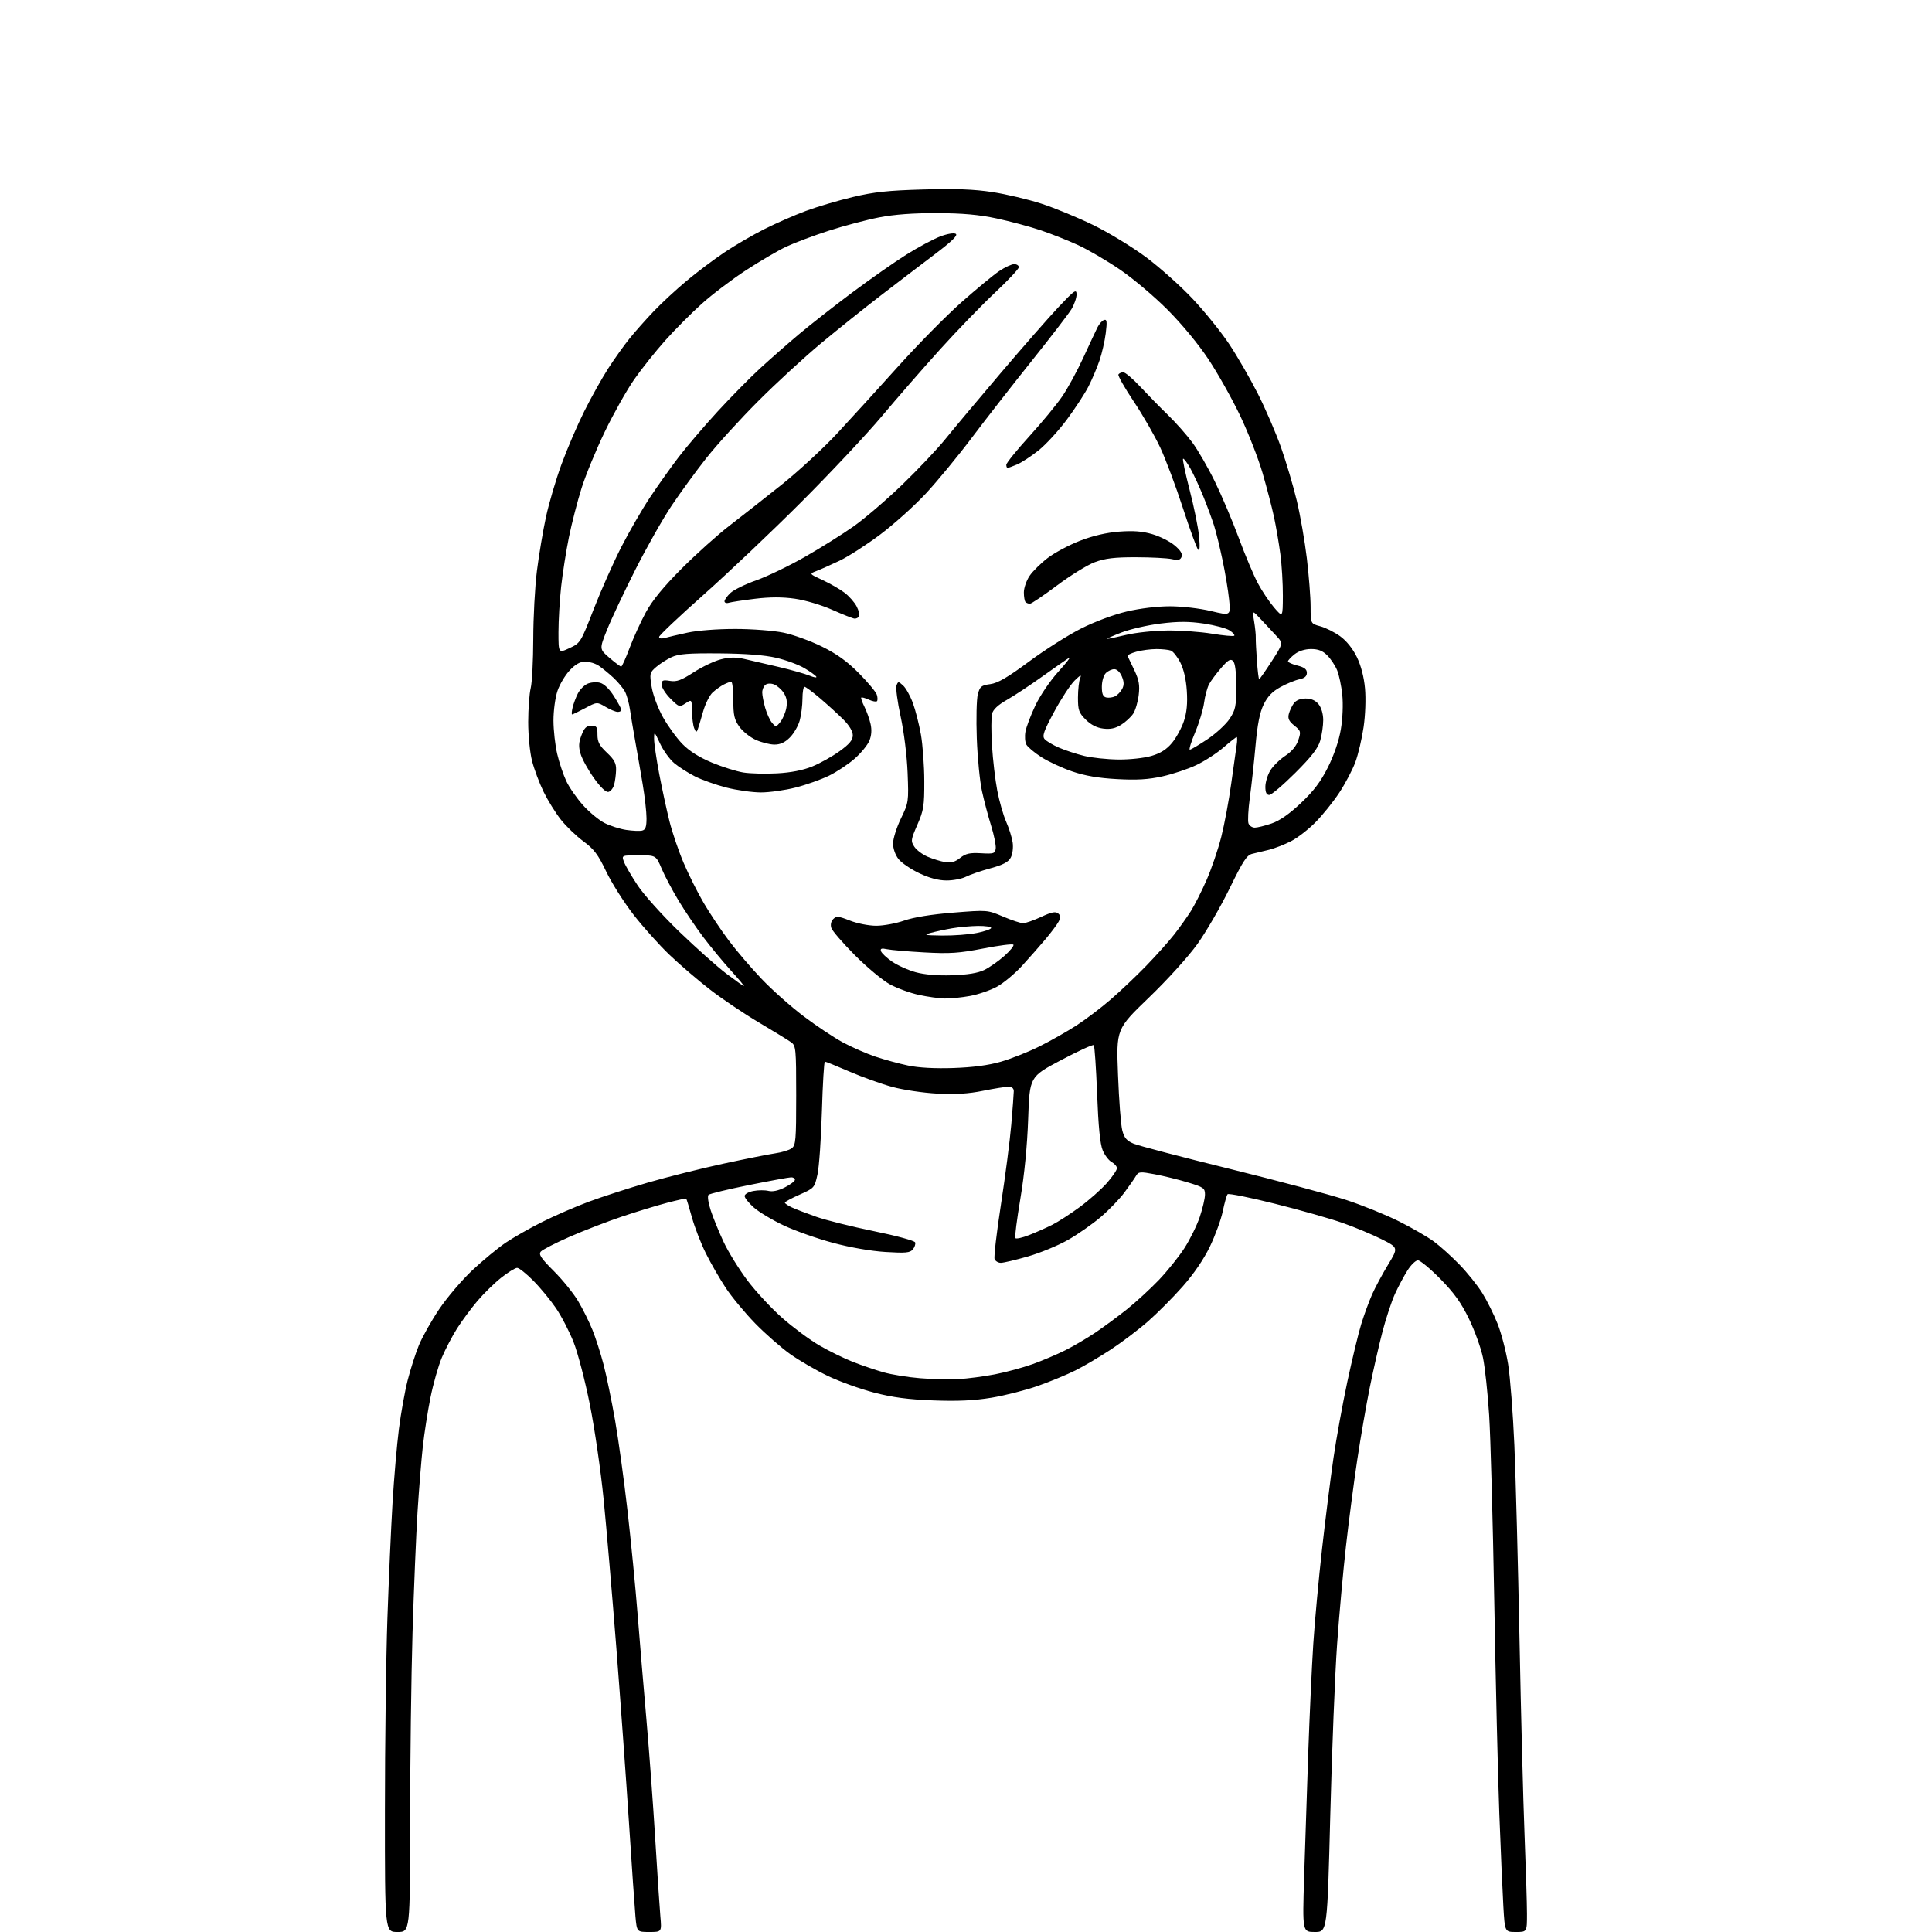 <?xml version="1.0" encoding="UTF-8" standalone="no"?>
<svg 
  version="1.1" 
  xmlns="http://www.w3.org/2000/svg" 
  xmlns:xlink="http://www.w3.org/1999/xlink" 
  xmlns:svg="http://www.w3.org/2000/svg"
  xmlns:rdf="http://www.w3.org/1999/02/22-rdf-syntax-ns#"
  xmlns:cc="http://creativecommons.org/ns#"
  xmlns:dc="http://purl.org/dc/elements/1.1/"
  viewBox="0 0 768 768"
  width="768"
  height="768"
>
<style>svg {background-color: white; }</style>"
<path stroke="none" fill="black" fill-rule="evenodd" d="M158.00,768.00C153.00,768.00 153.00,768.00 153.02,719.75C153.02,693.21 153.47,658.90 154.00,643.50C154.53,628.10 155.45,607.40 156.04,597.50C156.63,587.60 157.77,574.33 158.58,568.00C159.39,561.67 160.95,552.97 162.06,548.65C163.16,544.33 165.16,538.10 166.50,534.81C167.84,531.52 171.49,525.02 174.61,520.38C177.74,515.73 183.71,508.74 187.87,504.84C192.04,500.95 197.94,496.08 200.98,494.02C204.01,491.96 210.55,488.24 215.50,485.76C220.45,483.28 228.78,479.66 234.00,477.72C239.22,475.78 249.80,472.35 257.50,470.11C265.20,467.88 278.70,464.49 287.50,462.59C296.30,460.69 305.62,458.83 308.20,458.46C310.79,458.09 313.72,457.20 314.70,456.47C316.33,455.29 316.50,453.26 316.50,435.46C316.50,416.92 316.38,415.68 314.50,414.32C313.40,413.52 307.61,409.97 301.64,406.43C295.66,402.89 286.89,396.98 282.14,393.29C277.39,389.61 270.18,383.43 266.12,379.55C262.06,375.67 255.63,368.49 251.82,363.59C248.02,358.69 243.13,350.97 240.97,346.44C237.74,339.67 236.12,337.53 231.91,334.44C229.10,332.37 225.06,328.49 222.94,325.81C220.83,323.13 217.74,318.14 216.07,314.72C214.41,311.30 212.35,305.80 211.50,302.50C210.64,299.13 209.97,292.33 209.97,287.00C209.98,281.77 210.43,275.70 210.97,273.50C211.51,271.30 211.96,262.51 211.98,253.96C211.99,245.42 212.64,233.27 213.43,226.96C214.22,220.66 215.84,211.00 217.03,205.50C218.22,200.00 221.01,190.55 223.23,184.50C225.44,178.45 229.50,169.00 232.25,163.50C235.00,158.00 239.28,150.35 241.75,146.50C244.23,142.65 248.08,137.25 250.31,134.50C252.53,131.75 256.86,126.88 259.93,123.67C262.99,120.46 268.88,115.02 273.00,111.58C277.12,108.14 283.88,103.06 288.01,100.30C292.14,97.53 299.27,93.38 303.86,91.07C308.45,88.76 315.87,85.51 320.35,83.85C324.83,82.18 333.23,79.69 339.00,78.32C347.39,76.31 353.01,75.71 367.00,75.32C379.84,74.95 387.17,75.23 394.50,76.35C400.00,77.19 408.77,79.27 414.00,80.97C419.23,82.67 428.49,86.49 434.60,89.47C440.70,92.44 450.15,98.20 455.60,102.26C461.04,106.32 469.38,113.77 474.13,118.82C478.88,123.87 485.39,131.94 488.60,136.75C491.81,141.56 496.94,150.45 500.01,156.50C503.08,162.55 507.25,172.22 509.28,178.00C511.31,183.78 514.11,193.22 515.49,199.00C516.88,204.78 518.68,215.12 519.50,222.00C520.31,228.88 520.99,237.52 520.99,241.21C521.00,247.92 521.00,247.92 524.85,248.96C526.96,249.53 530.51,251.31 532.74,252.92C535.25,254.74 537.76,257.87 539.37,261.18C541.02,264.56 542.20,269.10 542.61,273.63C542.99,277.73 542.75,284.29 542.05,289.06C541.38,293.62 539.92,299.86 538.79,302.93C537.66,305.99 534.79,311.46 532.41,315.07C530.03,318.69 525.78,323.98 522.96,326.84C520.15,329.70 515.74,333.11 513.16,334.42C510.58,335.73 506.67,337.25 504.48,337.80C502.29,338.35 499.31,339.07 497.86,339.39C495.64,339.89 494.20,342.08 488.75,353.24C485.19,360.53 479.44,370.45 475.97,375.29C472.39,380.28 464.07,389.47 456.70,396.56C443.73,409.05 443.73,409.05 444.43,427.28C444.81,437.30 445.57,447.22 446.12,449.33C446.91,452.35 447.86,453.46 450.67,454.64C452.62,455.45 469.81,459.96 488.86,464.65C507.91,469.35 528.74,474.91 535.15,477.01C541.56,479.11 551.01,482.94 556.15,485.52C561.29,488.10 567.52,491.70 570.00,493.53C572.48,495.36 577.04,499.48 580.15,502.68C583.26,505.88 587.35,510.98 589.23,514.00C591.11,517.02 593.86,522.54 595.32,526.25C596.79,529.96 598.67,537.16 599.49,542.25C600.31,547.34 601.43,561.85 601.98,574.50C602.52,587.15 603.44,621.80 604.02,651.50C604.60,681.20 605.50,716.30 606.03,729.50C606.55,742.70 606.99,756.76 606.99,760.75C607.00,768.00 607.00,768.00 602.60,768.00C598.19,768.00 598.19,768.00 597.60,757.75C597.27,752.11 596.55,735.58 596.00,721.00C595.45,706.42 594.54,668.40 593.99,636.50C593.43,604.60 592.52,571.32 591.96,562.54C591.40,553.77 590.29,543.48 589.50,539.68C588.71,535.88 586.21,528.95 583.95,524.29C580.86,517.89 578.06,513.99 572.57,508.40C568.56,504.33 564.55,501.00 563.65,501.00C562.76,501.00 560.89,502.80 559.50,505.01C558.11,507.21 555.86,511.42 554.51,514.37C553.17,517.32 550.93,524.10 549.54,529.43C548.16,534.75 545.89,544.71 544.51,551.55C543.13,558.38 540.89,571.30 539.54,580.24C538.19,589.18 536.17,604.60 535.06,614.50C533.94,624.40 532.35,641.95 531.53,653.50C530.70,665.05 529.48,695.54 528.82,721.25C527.62,768.00 527.62,768.00 522.68,768.00C517.74,768.00 517.74,768.00 518.41,746.25C518.78,734.29 519.51,712.12 520.04,697.00C520.58,681.88 521.48,662.30 522.05,653.50C522.62,644.70 524.20,627.60 525.56,615.50C526.93,603.40 528.96,587.20 530.09,579.50C531.21,571.80 533.69,558.19 535.59,549.26C537.50,540.33 539.99,530.00 541.13,526.30C542.27,522.61 544.21,517.32 545.44,514.54C546.67,511.77 549.52,506.46 551.78,502.74C555.89,495.97 555.89,495.97 549.20,492.60C545.51,490.75 538.59,487.85 533.82,486.17C529.04,484.48 516.93,481.04 506.89,478.53C496.86,476.01 488.35,474.30 487.98,474.73C487.62,475.15 486.76,478.20 486.07,481.50C485.39,484.80 483.09,491.10 480.97,495.50C478.53,500.57 474.54,506.41 470.10,511.44C466.24,515.81 460.03,522.05 456.29,525.32C452.56,528.59 445.90,533.62 441.50,536.51C437.10,539.40 430.80,543.11 427.50,544.76C424.20,546.42 417.50,549.18 412.61,550.91C407.72,552.63 399.40,554.75 394.11,555.62C387.21,556.75 380.70,557.06 371.00,556.69C361.01,556.31 354.90,555.51 347.50,553.59C342.00,552.16 333.71,549.18 329.07,546.96C324.44,544.74 317.69,540.82 314.07,538.25C310.46,535.67 304.20,530.18 300.16,526.04C296.13,521.89 290.89,515.58 288.53,512.00C286.16,508.43 282.61,502.27 280.64,498.32C278.66,494.37 276.15,487.90 275.05,483.93C273.95,479.96 272.93,476.60 272.77,476.47C272.62,476.33 269.22,477.08 265.20,478.13C261.19,479.18 253.16,481.63 247.36,483.57C241.57,485.51 232.16,489.14 226.46,491.63C220.77,494.13 215.59,496.79 214.96,497.55C214.04,498.66 215.09,500.22 220.15,505.27C223.64,508.75 228.01,514.15 229.85,517.27C231.70,520.39 234.26,525.54 235.53,528.72C236.81,531.90 238.80,538.10 239.94,542.49C241.09,546.88 243.13,556.78 244.48,564.49C245.83,572.20 248.07,588.40 249.44,600.50C250.82,612.60 252.64,631.27 253.48,642.00C254.33,652.73 255.91,671.62 257.00,684.00C258.08,696.38 259.64,717.52 260.46,731.00C261.28,744.48 262.20,758.31 262.50,761.75C263.06,768.00 263.06,768.00 258.11,768.00C253.16,768.00 253.16,768.00 252.59,761.75C252.28,758.31 251.13,741.55 250.02,724.50C248.91,707.45 246.65,676.17 245.00,655.00C243.34,633.83 241.07,607.27 239.95,596.00C238.83,584.73 236.37,567.78 234.48,558.35C232.60,548.92 229.68,537.74 228.00,533.51C226.32,529.27 223.18,523.20 221.01,520.02C218.85,516.84 214.81,511.93 212.02,509.12C209.24,506.30 206.33,504.00 205.57,504.00C204.80,504.00 201.97,505.75 199.27,507.88C196.56,510.02 192.30,514.18 189.80,517.13C187.29,520.09 183.66,525.00 181.72,528.05C179.78,531.10 177.05,536.33 175.64,539.66C174.24,542.98 172.20,550.16 171.11,555.60C170.02,561.05 168.66,569.77 168.08,575.00C167.50,580.23 166.56,591.90 165.98,600.94C165.41,609.98 164.52,631.58 163.99,648.94C163.47,666.30 163.04,700.19 163.02,724.25C163.00,768.00 163.00,768.00 158.00,768.00zM381.00,548.22C384.57,548.03 391.10,547.17 395.50,546.32C399.90,545.47 406.65,543.64 410.50,542.26C414.35,540.88 420.20,538.39 423.50,536.74C426.80,535.08 432.20,531.91 435.50,529.68C438.80,527.45 444.43,523.30 448.00,520.45C451.57,517.59 457.27,512.36 460.65,508.83C464.03,505.29 468.60,499.59 470.81,496.17C473.02,492.75 475.77,487.17 476.92,483.78C478.06,480.39 479.00,476.37 479.00,474.85C479.00,472.32 478.46,471.93 472.25,470.05C468.54,468.92 462.61,467.46 459.08,466.80C453.18,465.69 452.57,465.74 451.58,467.43C450.99,468.44 448.93,471.40 447.00,474.00C445.07,476.61 440.82,481.02 437.54,483.81C434.26,486.60 428.41,490.69 424.54,492.89C420.67,495.09 413.51,498.05 408.64,499.45C403.76,500.85 398.91,502.00 397.86,502.00C396.80,502.00 395.68,501.32 395.36,500.49C395.04,499.66 396.18,489.87 397.90,478.74C399.62,467.61 401.46,453.32 402.00,447.00C402.54,440.68 402.99,434.71 402.99,433.75C403.00,432.62 402.23,432.00 400.85,432.00C399.67,432.00 395.09,432.73 390.69,433.62C384.98,434.78 379.76,435.10 372.59,434.72C367.04,434.43 358.99,433.24 354.71,432.07C350.42,430.91 342.77,428.16 337.71,425.98C332.64,423.79 328.23,422.00 327.90,422.00C327.57,422.00 327.04,430.89 326.72,441.75C326.41,452.61 325.61,463.92 324.96,466.88C323.80,472.17 323.67,472.31 317.89,474.87C314.65,476.30 312.00,477.74 312.00,478.08C312.00,478.41 313.24,479.26 314.75,479.96C316.26,480.66 320.65,482.35 324.50,483.70C328.35,485.06 338.68,487.63 347.44,489.42C356.30,491.22 363.57,493.20 363.79,493.87C364.01,494.53 363.59,495.79 362.86,496.67C361.75,498.01 360.00,498.17 352.02,497.68C346.30,497.33 337.98,495.89 331.19,494.07C324.97,492.40 316.18,489.31 311.67,487.19C307.16,485.08 301.79,481.87 299.73,480.07C297.68,478.27 296.00,476.18 296.00,475.44C296.00,474.69 297.55,473.80 299.49,473.44C301.41,473.07 304.12,473.06 305.50,473.41C307.11,473.81 309.44,473.31 312.00,472.00C314.20,470.88 316.00,469.52 316.00,468.98C316.00,468.44 315.33,468.00 314.52,468.00C313.70,468.00 306.16,469.38 297.77,471.07C289.37,472.76 282.11,474.52 281.64,474.98C281.16,475.45 281.55,478.19 282.53,481.16C283.49,484.10 285.81,489.76 287.68,493.75C289.55,497.73 293.81,504.61 297.14,509.03C300.47,513.45 306.69,520.15 310.97,523.91C315.24,527.68 321.85,532.58 325.65,534.80C329.46,537.02 335.48,539.97 339.03,541.37C342.59,542.76 348.11,544.64 351.31,545.54C354.50,546.44 361.02,547.49 365.81,547.87C370.59,548.26 377.43,548.41 381.00,548.22zM409.09,490.96C411.84,489.88 415.99,488.04 418.30,486.87C420.61,485.71 425.54,482.52 429.25,479.79C432.96,477.05 437.79,472.77 440.00,470.27C442.20,467.77 444.00,465.12 444.00,464.39C444.00,463.67 443.06,462.57 441.92,461.95C440.77,461.34 439.16,459.23 438.34,457.27C437.31,454.82 436.62,447.85 436.12,434.88C435.72,424.53 435.12,415.79 434.79,415.45C434.45,415.12 428.58,417.81 421.74,421.43C409.29,428.02 409.29,428.02 408.71,444.76C408.34,455.42 407.22,466.92 405.62,476.43C404.24,484.65 403.33,491.72 403.60,492.15C403.86,492.59 406.33,492.05 409.09,490.96zM379.00,424.55C386.72,424.29 392.93,423.47 397.88,422.04C401.94,420.87 408.85,418.13 413.23,415.94C417.61,413.76 424.21,410.02 427.90,407.63C431.59,405.25 437.73,400.59 441.55,397.28C445.37,393.98 451.73,387.95 455.67,383.89C459.61,379.82 464.61,374.24 466.77,371.47C468.92,368.71 471.90,364.53 473.39,362.18C474.87,359.83 477.68,354.28 479.62,349.85C481.57,345.42 484.21,337.68 485.48,332.65C486.75,327.62 488.53,318.10 489.43,311.50C490.33,304.90 491.30,298.04 491.58,296.25C491.86,294.46 491.87,293.00 491.61,293.00C491.34,293.00 488.96,294.87 486.32,297.16C483.68,299.44 478.83,302.58 475.55,304.13C472.27,305.69 466.22,307.70 462.11,308.62C456.51,309.86 451.99,310.14 444.07,309.71C436.67,309.31 431.32,308.40 426.23,306.66C422.24,305.30 416.71,302.74 413.95,300.97C411.19,299.20 408.51,296.94 407.98,295.96C407.45,294.97 407.29,292.66 407.63,290.83C407.96,289.00 409.72,284.35 411.54,280.50C413.39,276.58 417.40,270.66 420.67,267.05C423.88,263.50 425.82,260.99 425.00,261.48C424.18,261.96 419.45,265.26 414.50,268.80C409.55,272.34 403.13,276.58 400.24,278.22C396.73,280.21 394.78,282.04 394.35,283.74C394.00,285.14 393.99,290.85 394.33,296.44C394.68,302.02 395.62,310.06 396.43,314.29C397.24,318.53 398.83,324.09 399.96,326.65C401.10,329.22 402.26,332.93 402.55,334.91C402.84,336.93 402.51,339.55 401.78,340.91C400.83,342.70 398.76,343.79 393.66,345.18C389.90,346.20 385.53,347.71 383.96,348.52C382.39,349.33 378.94,350.00 376.30,350.00C373.09,350.00 369.49,349.05 365.42,347.12C362.07,345.54 358.36,343.00 357.17,341.49C355.90,339.88 355.00,337.31 355.00,335.30C355.00,333.42 356.40,328.96 358.12,325.40C361.19,319.05 361.24,318.71 360.79,307.21C360.52,300.42 359.36,291.02 358.02,284.85C356.75,278.99 356.01,273.42 356.38,272.46C357.01,270.82 357.15,270.82 359.00,272.50C360.08,273.47 361.81,276.57 362.86,279.39C363.90,282.20 365.35,287.88 366.08,292.00C366.80,296.12 367.41,304.45 367.42,310.50C367.45,320.38 367.17,322.15 364.67,327.85C362.08,333.78 362.00,334.35 363.47,336.59C364.33,337.91 366.72,339.70 368.77,340.57C370.82,341.45 373.93,342.40 375.69,342.70C378.03,343.10 379.62,342.66 381.66,341.05C383.91,339.28 385.49,338.93 389.97,339.18C395.01,339.47 395.53,339.31 395.81,337.32C395.98,336.12 395.17,332.07 394.01,328.32C392.84,324.57 391.19,318.35 390.35,314.50C389.50,310.65 388.57,301.20 388.29,293.50C388.01,285.80 388.19,277.93 388.70,276.00C389.52,272.88 390.06,272.44 393.65,271.95C396.65,271.55 400.56,269.27 409.08,262.96C415.36,258.31 424.68,252.40 429.79,249.83C435.19,247.11 442.77,244.28 447.91,243.08C453.18,241.84 460.13,241.00 465.12,241.01C469.85,241.01 476.93,241.84 481.38,242.90C489.25,244.79 489.25,244.79 488.59,238.34C488.23,234.80 487.06,227.76 485.99,222.70C484.93,217.64 483.42,211.47 482.64,209.00C481.86,206.53 479.96,201.36 478.41,197.52C476.87,193.69 474.52,188.60 473.19,186.22C471.86,183.84 470.55,182.11 470.29,182.38C470.02,182.65 471.20,188.22 472.90,194.77C474.60,201.32 476.28,209.57 476.63,213.09C477.04,217.33 476.92,219.16 476.27,218.50C475.72,217.95 473.01,210.51 470.23,201.97C467.46,193.43 463.41,182.63 461.24,177.97C459.07,173.31 454.32,165.04 450.68,159.60C447.04,154.15 444.30,149.32 444.59,148.85C444.88,148.38 445.75,148.00 446.53,148.00C447.31,148.00 450.32,150.55 453.22,153.67C456.13,156.79 461.08,161.86 464.24,164.92C467.40,167.99 471.79,172.95 474.00,175.95C476.21,178.94 480.24,185.92 482.94,191.45C485.65,196.98 489.93,207.08 492.46,213.91C494.98,220.73 498.40,228.83 500.05,231.91C501.69,234.98 504.59,239.30 506.48,241.50C509.92,245.50 509.92,245.50 509.96,236.82C509.98,232.05 509.54,224.62 508.97,220.32C508.40,216.02 507.26,209.35 506.44,205.50C505.61,201.65 503.56,193.78 501.88,188.00C500.19,182.22 496.19,171.99 492.98,165.25C489.77,158.52 484.10,148.43 480.39,142.84C476.38,136.78 469.77,128.79 464.07,123.08C458.81,117.80 450.32,110.64 445.20,107.16C440.09,103.68 432.64,99.32 428.64,97.47C424.64,95.62 417.88,92.94 413.62,91.51C409.35,90.08 401.51,87.98 396.18,86.84C389.14,85.34 382.68,84.76 372.50,84.72C363.10,84.69 355.54,85.24 349.50,86.41C344.55,87.37 335.55,89.75 329.50,91.70C323.45,93.65 315.80,96.53 312.50,98.08C309.20,99.64 302.00,103.86 296.50,107.45C291.00,111.04 283.11,117.02 278.98,120.74C274.84,124.46 268.32,131.01 264.48,135.30C260.64,139.60 255.08,146.57 252.13,150.80C249.17,155.04 243.93,164.35 240.47,171.50C237.02,178.65 232.84,188.78 231.19,194.00C229.55,199.22 227.28,208.00 226.16,213.50C225.04,219.00 223.65,227.87 223.06,233.21C222.48,238.55 222.00,246.69 222.00,251.29C222.00,259.67 222.00,259.67 226.39,257.63C230.72,255.62 230.84,255.44 236.04,242.05C238.94,234.60 243.88,223.49 247.02,217.36C250.16,211.23 255.31,202.34 258.45,197.62C261.60,192.89 266.75,185.66 269.89,181.55C273.04,177.45 279.95,169.37 285.24,163.60C290.53,157.84 298.16,150.10 302.18,146.40C306.21,142.71 313.11,136.64 317.52,132.93C321.93,129.21 331.46,121.75 338.69,116.34C345.93,110.93 355.67,104.11 360.33,101.19C365.00,98.27 371.03,95.04 373.72,94.01C376.57,92.93 379.18,92.49 379.94,92.96C380.87,93.54 378.37,95.95 371.51,101.14C366.15,105.19 356.53,112.53 350.13,117.45C343.74,122.37 333.10,130.88 326.50,136.36C319.90,141.85 308.62,152.22 301.43,159.42C294.24,166.61 284.99,176.78 280.86,182.00C276.73,187.22 270.50,195.75 267.02,200.94C263.54,206.13 257.04,217.60 252.57,226.44C248.11,235.27 243.05,245.99 241.34,250.27C238.22,258.03 238.22,258.03 242.29,261.52C244.53,263.43 246.62,265.00 246.93,264.99C247.24,264.98 248.75,261.65 250.27,257.58C251.80,253.51 254.72,247.11 256.77,243.34C259.34,238.63 263.77,233.23 271.00,225.99C276.77,220.21 285.30,212.56 289.94,208.99C294.58,205.42 303.88,198.11 310.61,192.75C317.34,187.39 327.33,178.17 332.82,172.25C338.31,166.34 349.23,154.35 357.09,145.60C364.95,136.86 376.27,125.38 382.25,120.10C388.22,114.82 394.95,109.26 397.20,107.75C399.46,106.24 402.13,105.00 403.15,105.00C404.17,105.00 405.00,105.55 405.00,106.22C405.00,106.89 400.71,111.46 395.47,116.38C390.24,121.30 380.43,131.44 373.68,138.91C366.93,146.39 356.50,158.35 350.51,165.50C344.51,172.65 330.13,187.97 318.55,199.55C306.97,211.13 289.51,227.69 279.75,236.36C269.99,245.03 262.00,252.60 262.00,253.18C262.00,253.79 262.93,253.97 264.25,253.60C265.49,253.25 269.57,252.29 273.32,251.48C277.28,250.62 285.22,250.01 292.32,250.02C299.09,250.03 307.61,250.69 311.50,251.50C315.35,252.30 322.20,254.79 326.73,257.02C332.66,259.94 336.76,262.90 341.44,267.62C345.00,271.22 348.20,275.06 348.55,276.16C348.90,277.25 348.92,278.41 348.60,278.74C348.27,279.06 346.82,278.78 345.37,278.12C343.93,277.47 342.57,277.09 342.37,277.30C342.16,277.51 342.73,279.15 343.63,280.95C344.53,282.76 345.63,285.84 346.07,287.80C346.60,290.17 346.44,292.42 345.57,294.48C344.86,296.19 342.23,299.39 339.74,301.58C337.24,303.78 332.66,306.82 329.56,308.34C326.45,309.86 320.49,311.98 316.30,313.05C312.11,314.12 305.90,315.00 302.50,315.00C299.10,315.00 292.92,314.13 288.76,313.07C284.60,312.00 278.96,310.00 276.24,308.62C273.51,307.24 269.81,304.87 268.00,303.35C266.19,301.83 263.66,298.31 262.37,295.54C260.11,290.69 260.02,290.62 260.01,293.70C260.00,295.46 260.93,301.76 262.06,307.70C263.20,313.64 265.03,322.10 266.13,326.50C267.23,330.90 269.76,338.32 271.75,343.00C273.74,347.68 277.34,354.88 279.77,359.00C282.19,363.12 286.67,369.84 289.74,373.92C292.80,378.00 298.68,384.88 302.82,389.20C306.95,393.53 314.42,400.17 319.42,403.95C324.41,407.73 331.43,412.41 335.00,414.34C338.57,416.27 344.43,418.83 348.00,420.03C351.57,421.23 357.43,422.82 361.00,423.57C365.16,424.45 371.64,424.80 379.00,424.55zM375.57,396.92C373.33,396.88 368.69,396.23 365.25,395.48C361.81,394.74 356.66,392.86 353.79,391.31C350.93,389.77 344.66,384.55 339.85,379.73C335.05,374.90 330.82,370.01 330.46,368.86C330.05,367.59 330.36,366.21 331.23,365.34C332.48,364.09 333.35,364.17 337.87,365.95C340.78,367.10 345.39,368.00 348.32,368.00C351.21,368.00 356.20,367.08 359.41,365.95C363.12,364.64 370.24,363.49 378.88,362.79C392.50,361.70 392.50,361.70 398.72,364.35C402.14,365.81 405.74,367.00 406.72,366.99C407.70,366.98 410.92,365.85 413.88,364.48C417.96,362.58 419.59,362.24 420.61,363.09C421.66,363.96 421.70,364.69 420.82,366.36C420.20,367.53 417.84,370.68 415.59,373.35C413.34,376.02 409.14,380.79 406.25,383.95C403.36,387.10 398.86,390.84 396.25,392.26C393.64,393.67 388.83,395.32 385.57,395.91C382.30,396.51 377.80,396.96 375.57,396.92zM295.73,392.00C295.97,392.00 293.62,389.19 290.50,385.75C287.38,382.31 282.45,376.34 279.54,372.49C276.63,368.63 272.21,362.11 269.73,357.99C267.25,353.87 264.21,348.14 262.99,345.25C260.75,340.00 260.75,340.00 253.90,340.00C247.05,340.00 247.05,340.00 248.07,342.68C248.63,344.16 251.09,348.38 253.54,352.06C255.99,355.75 263.43,364.00 270.06,370.40C276.70,376.80 285.09,384.28 288.71,387.02C292.34,389.76 295.49,392.00 295.73,392.00zM378.50,387.68C384.61,387.48 388.70,386.81 391.25,385.58C393.31,384.59 396.91,382.07 399.25,379.99C401.59,377.90 403.20,375.89 402.83,375.52C402.47,375.14 397.07,375.83 390.83,377.05C381.26,378.91 377.64,379.16 367.50,378.60C360.90,378.24 354.20,377.67 352.62,377.33C350.43,376.86 349.85,377.05 350.20,378.11C350.45,378.87 352.42,380.73 354.58,382.23C356.74,383.73 360.98,385.64 364.00,386.47C367.55,387.44 372.69,387.87 378.50,387.68zM374.58,371.90C379.03,371.95 385.22,371.49 388.33,370.86C391.45,370.24 394.00,369.34 394.00,368.86C394.00,368.39 391.64,368.03 388.75,368.07C385.86,368.11 381.25,368.53 378.50,369.00C375.75,369.47 371.93,370.30 370.00,370.83C366.95,371.67 367.53,371.81 374.58,371.90zM255.25,330.18C256.59,329.86 257.00,328.73 257.00,325.28C257.00,322.81 256.31,316.67 255.46,311.64C254.62,306.61 253.28,298.90 252.49,294.50C251.70,290.10 250.77,284.48 250.41,282.00C250.05,279.52 249.18,276.38 248.47,275.00C247.75,273.62 245.67,271.11 243.84,269.40C242.00,267.70 239.39,265.56 238.03,264.65C236.67,263.74 234.25,263.00 232.65,263.00C230.62,263.00 228.74,264.05 226.48,266.46C224.68,268.36 222.49,272.04 221.61,274.63C220.72,277.25 220.01,282.51 220.01,286.43C220.02,290.32 220.69,296.30 221.50,299.72C222.30,303.15 223.93,308.00 225.11,310.50C226.28,313.01 229.28,317.32 231.76,320.08C234.24,322.84 238.09,326.03 240.31,327.16C242.53,328.29 246.40,329.53 248.92,329.91C251.44,330.29 254.29,330.41 255.25,330.18zM498.79,329.00C499.81,329.00 502.81,328.26 505.45,327.36C508.67,326.27 512.52,323.59 517.12,319.24C522.22,314.43 525.00,310.76 527.89,304.98C530.30,300.17 532.26,294.41 533.01,289.92C533.73,285.67 533.97,279.97 533.58,276.19C533.22,272.64 532.29,268.23 531.51,266.38C530.74,264.53 528.98,261.89 527.60,260.51C525.78,258.69 524.02,258.00 521.18,258.00C518.74,258.00 516.28,258.78 514.63,260.07C513.19,261.21 512.00,262.48 512.00,262.90C512.00,263.31 513.69,264.06 515.75,264.57C518.49,265.25 519.50,266.03 519.50,267.46C519.50,268.83 518.60,269.60 516.50,270.04C514.85,270.38 511.48,271.76 509.00,273.12C505.77,274.88 503.89,276.84 502.33,280.04C500.77,283.23 499.85,287.91 499.08,296.50C498.49,303.10 497.48,312.37 496.83,317.09C496.19,321.81 495.95,326.43 496.30,327.34C496.65,328.25 497.77,329.00 498.79,329.00zM504.55,316.00C503.47,316.00 503.00,315.02 503.00,312.75C503.01,310.96 503.89,308.06 504.96,306.29C506.04,304.52 508.72,301.89 510.92,300.44C513.53,298.71 515.32,296.55 516.10,294.21C517.21,290.84 517.11,290.50 514.50,288.42C512.40,286.74 511.87,285.64 512.32,283.85C512.65,282.56 513.54,280.64 514.32,279.58C515.21,278.37 516.92,277.67 519.01,277.67C521.24,277.67 522.91,278.41 524.16,279.94C525.27,281.31 526.00,283.82 526.00,286.24C526.00,288.46 525.47,292.12 524.82,294.38C523.94,297.44 521.38,300.76 514.87,307.25C510.05,312.06 505.41,316.00 504.55,316.00zM241.82,314.80C240.83,314.99 238.66,312.90 236.10,309.30C233.82,306.11 231.45,301.83 230.83,299.78C229.94,296.84 230.00,295.28 231.14,292.28C232.27,289.32 233.12,288.50 235.04,288.50C237.20,288.50 237.50,288.94 237.50,292.08C237.50,294.92 238.27,296.39 241.25,299.20C244.22,302.00 244.98,303.44 244.90,306.12C244.85,307.98 244.49,310.62 244.11,311.99C243.72,313.37 242.70,314.63 241.82,314.80zM308.89,307.42C314.43,307.12 319.18,306.19 322.89,304.68C325.98,303.43 330.86,300.69 333.75,298.61C337.69,295.76 339.00,294.18 339.00,292.29C339.00,290.70 337.60,288.37 335.25,286.02C333.19,283.96 329.05,280.19 326.06,277.64C323.07,275.09 320.26,273.00 319.81,273.00C319.36,273.00 319.00,275.14 318.99,277.75C318.99,280.36 318.50,284.26 317.90,286.42C317.30,288.58 315.54,291.62 313.98,293.17C312.00,295.16 310.16,295.99 307.83,295.98C306.00,295.97 302.66,295.12 300.40,294.09C298.15,293.07 295.22,290.72 293.90,288.87C291.90,286.06 291.50,284.30 291.50,278.25C291.50,274.26 291.13,271.00 290.68,271.00C290.24,271.00 288.89,271.51 287.68,272.12C286.48,272.74 284.50,274.16 283.28,275.27C282.06,276.39 280.35,279.82 279.48,282.90C278.62,285.98 277.65,289.18 277.35,290.00C276.90,291.20 276.62,291.10 275.96,289.50C275.51,288.40 275.11,285.35 275.07,282.73C275.00,277.95 275.00,277.95 272.51,279.59C270.09,281.17 269.91,281.11 266.51,277.71C264.58,275.78 263.00,273.28 263.00,272.16C263.00,270.42 263.47,270.20 266.31,270.66C269.00,271.10 270.78,270.45 275.76,267.23C279.14,265.05 284.02,262.73 286.61,262.08C290.03,261.22 292.56,261.18 295.90,261.95C298.43,262.52 304.55,263.95 309.50,265.11C314.45,266.27 319.98,267.83 321.79,268.57C323.59,269.32 324.81,269.50 324.49,268.98C324.16,268.45 322.00,266.91 319.68,265.55C317.35,264.19 312.34,262.35 308.52,261.47C303.92,260.40 296.35,259.82 286.04,259.73C273.64,259.63 269.79,259.93 267.00,261.21C265.07,262.10 262.29,263.88 260.81,265.16C258.24,267.40 258.17,267.73 259.06,273.15C259.59,276.32 261.56,281.59 263.57,285.15C265.53,288.64 268.99,293.41 271.26,295.74C274.01,298.56 277.93,301.03 282.95,303.13C287.10,304.86 292.75,306.63 295.50,307.08C298.25,307.52 304.28,307.67 308.89,307.42zM444.57,301.92C449.13,301.96 454.86,301.34 457.76,300.48C461.40,299.40 463.78,297.88 465.94,295.26C467.61,293.23 469.72,289.35 470.62,286.65C471.76,283.21 472.11,279.61 471.78,274.62C471.49,270.12 470.54,265.98 469.20,263.37C468.04,261.10 466.35,258.97 465.46,258.62C464.57,258.28 461.96,258.00 459.67,258.01C457.38,258.01 453.78,258.49 451.69,259.07C449.59,259.65 448.04,260.44 448.24,260.81C448.44,261.19 449.65,263.71 450.92,266.41C452.77,270.33 453.12,272.34 452.65,276.29C452.33,279.02 451.35,282.34 450.48,283.67C449.61,285.01 447.45,287.00 445.70,288.10C443.40,289.54 441.40,289.97 438.59,289.63C435.98,289.31 433.66,288.12 431.59,286.06C428.85,283.31 428.50,282.31 428.51,277.23C428.52,274.08 428.92,270.60 429.40,269.50C430.03,268.05 429.44,268.32 427.21,270.50C425.52,272.15 421.86,277.73 419.07,282.90C414.91,290.61 414.22,292.56 415.24,293.79C415.92,294.60 418.50,296.15 420.99,297.21C423.47,298.28 427.98,299.76 431.00,300.49C434.02,301.23 440.13,301.87 444.57,301.92zM472.98,298.00C473.42,298.00 476.56,296.14 479.96,293.87C483.36,291.60 487.33,287.94 488.79,285.75C491.14,282.18 491.43,280.80 491.43,272.89C491.43,267.10 490.99,263.59 490.17,262.77C489.16,261.76 488.23,262.29 485.44,265.51C483.53,267.70 481.36,270.62 480.62,272.00C479.89,273.38 479.00,276.67 478.65,279.32C478.30,281.97 476.71,287.25 475.11,291.07C473.50,294.88 472.55,298.00 472.98,298.00zM310.19,287.01C311.15,285.83 312.23,283.31 312.58,281.42C313.03,279.02 312.72,277.23 311.55,275.44C310.64,274.04 308.90,272.52 307.69,272.06C306.40,271.57 304.99,271.64 304.25,272.24C303.56,272.79 303.00,274.15 303.00,275.26C303.00,276.36 303.53,279.12 304.17,281.38C304.82,283.65 306.04,286.32 306.90,287.33C308.40,289.09 308.52,289.08 310.19,287.01zM227.43,284.00C227.17,284.00 227.26,282.76 227.62,281.25C227.98,279.74 228.91,277.24 229.69,275.71C230.46,274.17 232.17,272.43 233.47,271.83C234.78,271.23 237.03,271.04 238.47,271.40C240.10,271.81 242.19,273.81 244.04,276.73C245.67,279.29 247.00,281.75 247.00,282.20C247.00,282.64 246.35,283.00 245.56,283.00C244.76,283.00 242.58,282.10 240.72,280.99C237.32,278.99 237.32,278.99 232.61,281.49C230.01,282.87 227.68,284.00 227.43,284.00zM443.23,276.80C444.18,276.34 445.45,275.02 446.06,273.89C446.88,272.35 446.86,271.06 445.96,268.91C445.26,267.21 444.00,266.00 442.95,266.00C441.96,266.00 440.44,266.71 439.57,267.57C438.69,268.46 438.00,270.83 438.00,273.00C438.00,275.85 438.45,276.96 439.75,277.25C440.71,277.47 442.28,277.27 443.23,276.80zM500.54,270.00C500.74,270.00 502.98,266.79 505.52,262.87C510.13,255.73 510.13,255.73 507.23,252.62C505.64,250.90 502.86,247.93 501.06,246.00C497.79,242.50 497.79,242.50 498.53,247.00C498.94,249.47 499.24,252.40 499.19,253.50C499.15,254.60 499.36,258.76 499.65,262.75C499.93,266.74 500.34,270.00 500.54,270.00zM440.19,253.93C440.57,253.97 443.94,253.27 447.69,252.37C451.43,251.47 458.77,250.69 464.00,250.64C469.23,250.58 477.23,251.15 481.79,251.90C486.35,252.65 490.32,253.01 490.63,252.71C490.93,252.41 490.11,251.46 488.80,250.61C487.50,249.75 482.89,248.53 478.57,247.88C472.62,247.00 468.45,246.99 461.38,247.86C456.25,248.49 449.23,250.10 445.78,251.43C442.32,252.77 439.81,253.89 440.19,253.93zM339.69,245.91C339.04,245.86 335.06,244.29 330.86,242.42C326.55,240.50 320.08,238.58 315.99,238.00C311.01,237.29 306.08,237.30 300.13,238.02C295.38,238.60 290.71,239.31 289.75,239.60C288.79,239.90 288.00,239.63 288.00,239.02C288.00,238.41 289.09,236.90 290.41,235.67C291.74,234.44 296.35,232.19 300.66,230.67C304.96,229.15 313.67,224.96 319.99,221.35C326.32,217.74 335.08,212.25 339.46,209.14C343.83,206.04 352.49,198.61 358.69,192.63C364.89,186.65 372.55,178.55 375.72,174.63C378.88,170.71 388.74,158.95 397.62,148.50C406.51,138.05 416.95,126.12 420.84,122.00C427.09,115.37 427.91,114.79 427.95,117.00C427.97,118.38 427.05,121.04 425.90,122.93C424.75,124.82 417.66,134.04 410.15,143.43C402.64,152.82 391.91,166.57 386.32,174.00C380.73,181.43 372.47,191.44 367.97,196.26C363.48,201.08 355.37,208.36 349.97,212.43C344.56,216.50 337.29,221.19 333.82,222.85C330.34,224.50 326.18,226.36 324.56,226.98C321.62,228.10 321.62,228.10 327.05,230.61C330.04,232.00 333.95,234.25 335.74,235.62C337.54,236.99 339.70,239.44 340.54,241.08C341.39,242.72 341.81,244.50 341.48,245.03C341.15,245.56 340.35,245.96 339.69,245.91zM409.42,239.99C408.82,240.00 408.03,239.70 407.67,239.33C407.30,238.97 407.00,237.23 407.00,235.48C407.00,233.73 408.02,230.78 409.27,228.92C410.52,227.07 413.79,223.85 416.52,221.77C419.26,219.69 425.02,216.62 429.31,214.96C434.40,212.98 439.81,211.72 444.85,211.33C450.46,210.90 454.08,211.17 458.04,212.33C461.04,213.20 465.04,215.21 466.92,216.79C469.26,218.74 470.15,220.18 469.71,221.31C469.21,222.61 468.37,222.81 465.79,222.25C463.98,221.85 457.55,221.52 451.50,221.51C443.00,221.50 439.29,221.95 435.20,223.47C432.29,224.55 425.54,228.71 420.20,232.71C414.87,236.71 410.01,239.99 409.42,239.99zM400.53,186.00C400.24,186.00 400.01,185.44 400.02,184.75C400.03,184.06 404.12,179.00 409.11,173.50C414.11,168.00 420.01,160.86 422.22,157.62C424.44,154.39 428.23,147.42 430.66,142.12C433.09,136.83 435.62,131.41 436.29,130.08C436.95,128.75 438.12,127.45 438.88,127.20C440.00,126.83 440.13,127.82 439.55,132.46C439.16,135.60 438.03,140.50 437.05,143.36C436.07,146.21 434.12,150.81 432.72,153.57C431.32,156.33 427.46,162.26 424.14,166.73C420.82,171.21 415.72,176.77 412.80,179.08C409.89,181.39 406.05,183.90 404.28,184.64C402.51,185.39 400.82,186.00 400.53,186.00z" />

</svg>